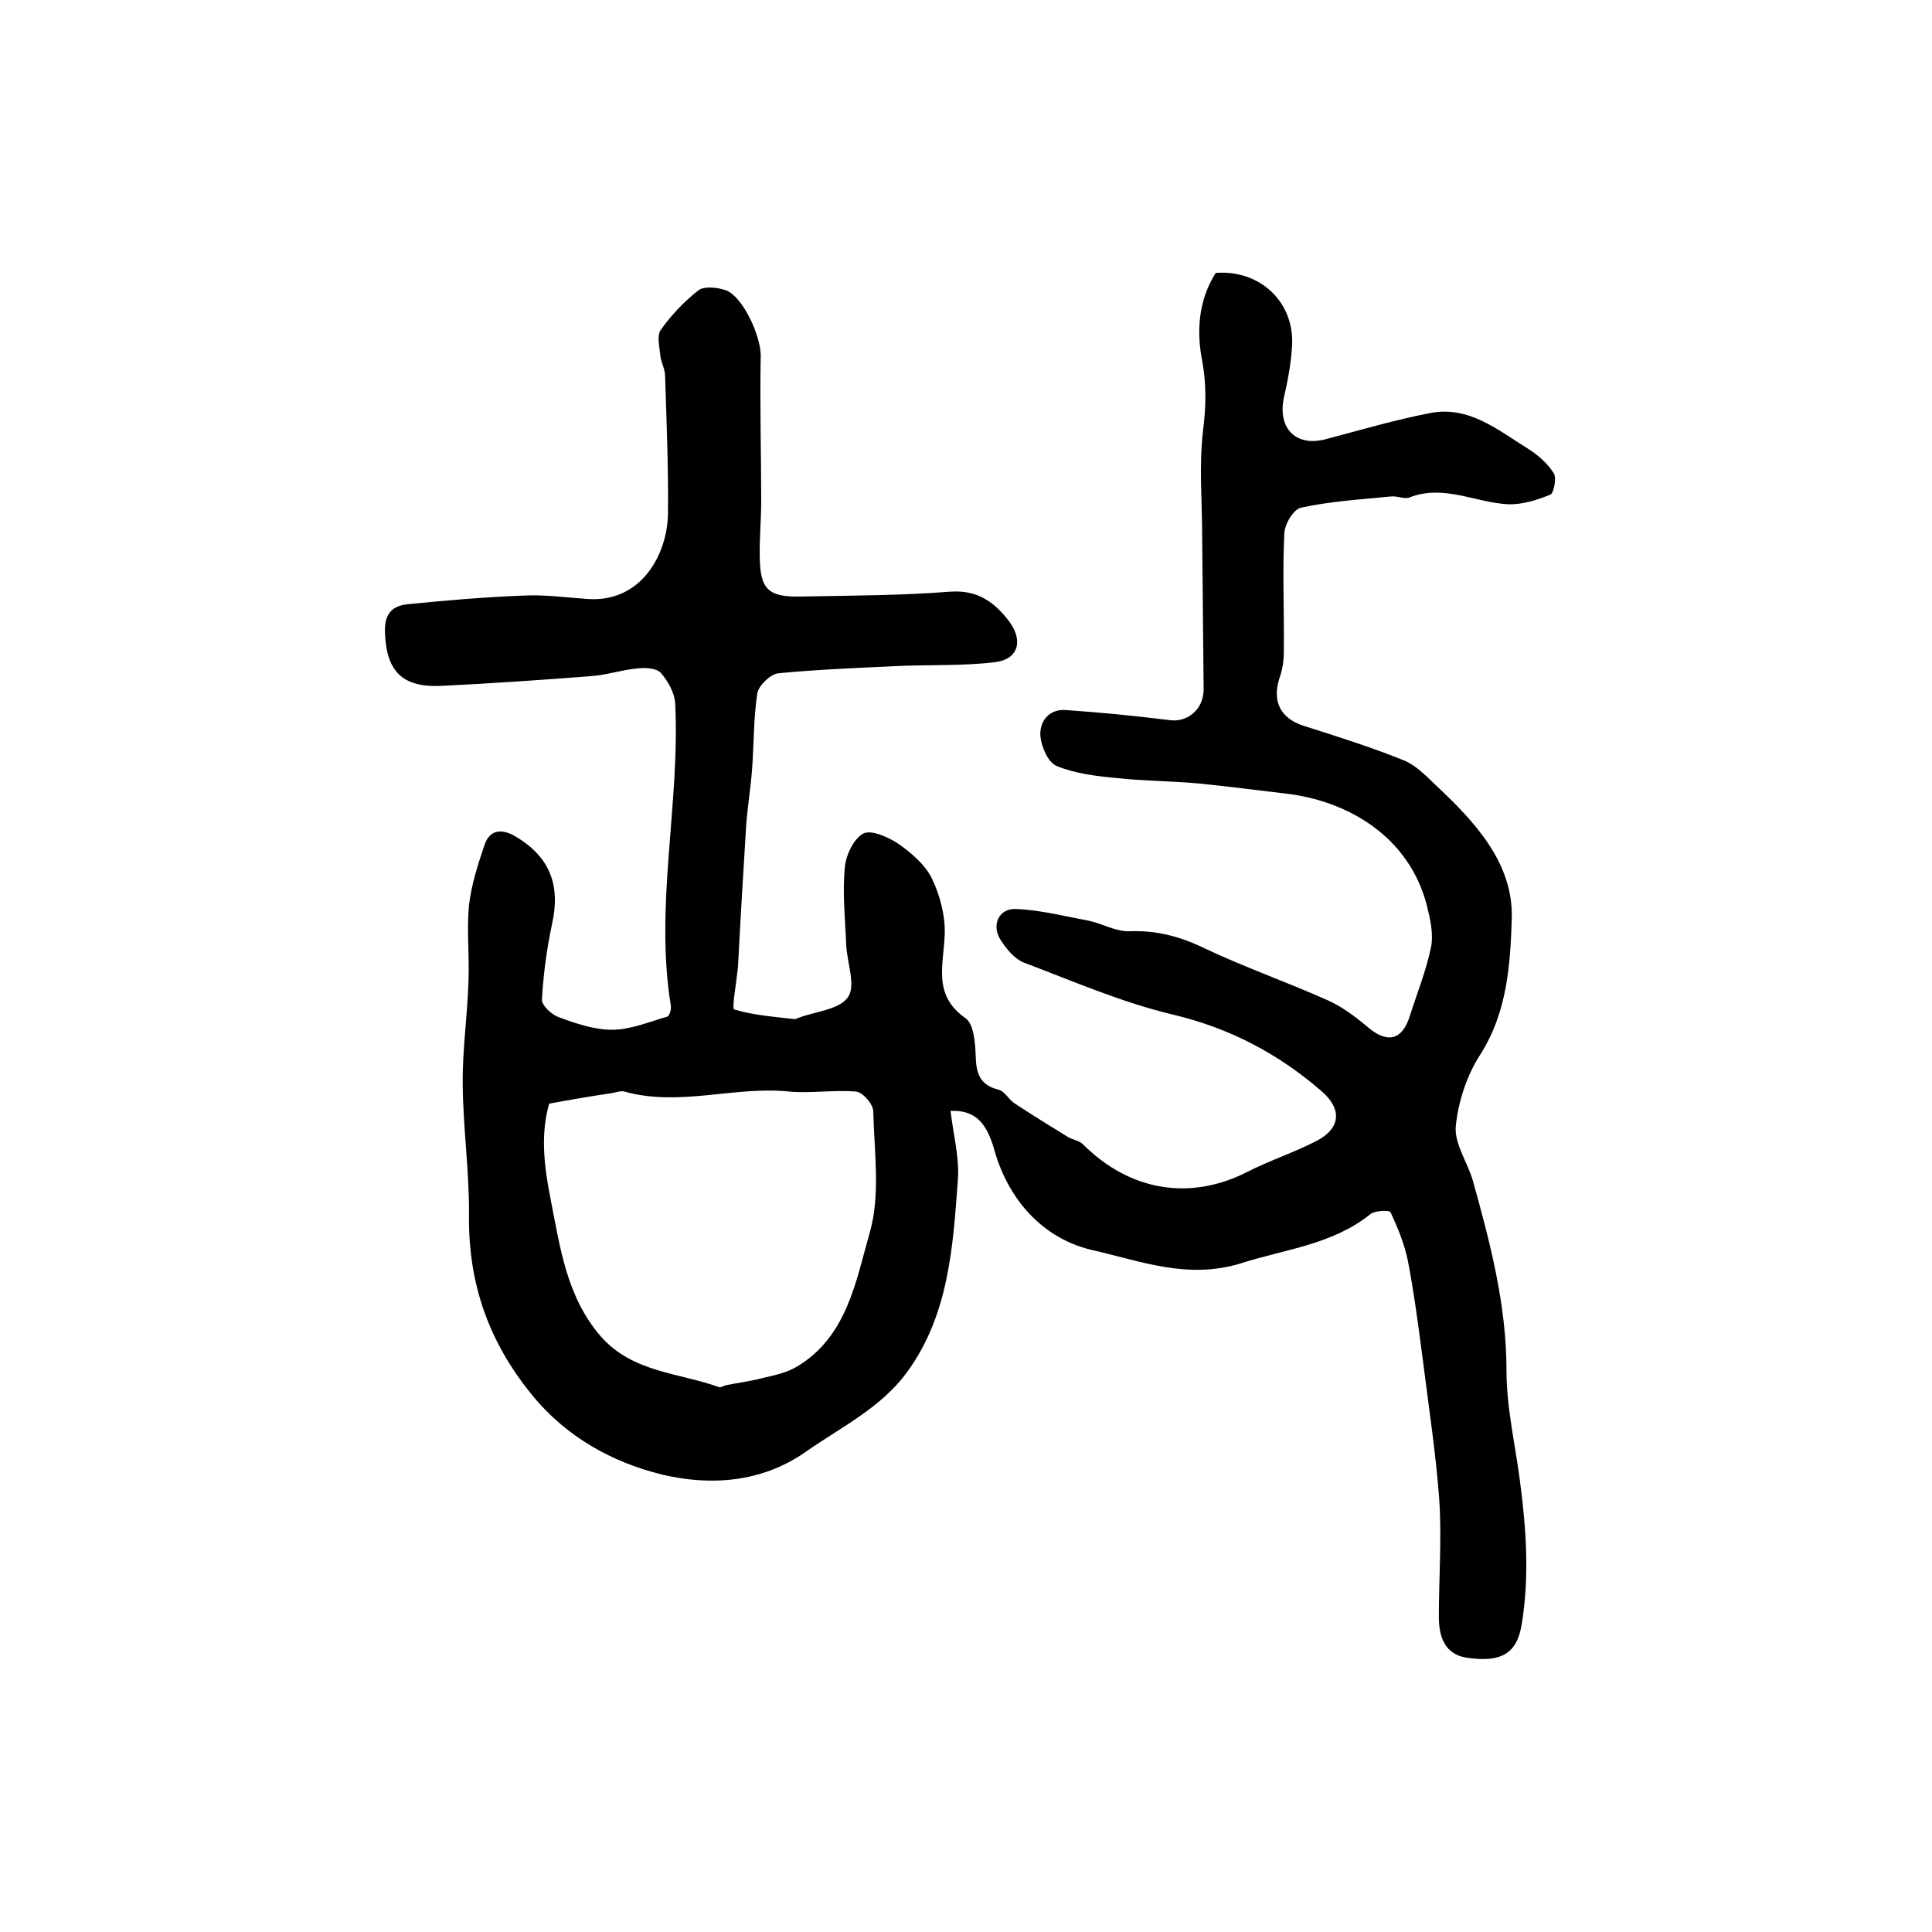 <?xml version="1.0" encoding="utf-8"?>
<!-- Generator: Adobe Illustrator 22.0.0, SVG Export Plug-In . SVG Version: 6.00 Build 0)  -->
<svg version="1.1" id="图层_1" xmlns="http://www.w3.org/2000/svg" xmlns:xlink="http://www.w3.org/1999/xlink" x="0px" y="0px"
	 viewBox="0 0 400 400" style="enable-background:new 0 0 400 400;" xml:space="preserve">
<style type="text/css">
	.st0{fill:#FFFFFF;}
</style>
<g>
	
	<path d="M196.8,230c0.6,5.1,1.9,9.8,1.5,14.5c-1,13.7-1.9,27.6-10.3,39.3c-5.4,7.6-13.8,11.6-21.2,16.8c-9.3,6.5-20,7-29.7,4.7
		c-10.2-2.5-19.9-7.7-27.2-16.8c-8.8-10.9-12.9-22.8-12.8-36.6c0.1-9.1-1.2-18.1-1.3-27.2c-0.1-7.3,1-14.5,1.2-21.8
		c0.2-5.1-0.4-10.4,0.1-15.5c0.5-4.3,1.9-8.6,3.3-12.7c1.1-3,3.6-3.1,6.2-1.6c7.2,4.2,9.5,10.1,7.7,18.2c-1.1,5.1-1.8,10.4-2.1,15.6
		c-0.1,1.2,2,3.2,3.5,3.7c3.5,1.3,7.3,2.6,11,2.6c3.8,0,7.6-1.6,11.4-2.7c0.5-0.1,0.9-1.5,0.8-2.2c-3.4-20.9,1.9-41.7,0.9-62.6
		c-0.1-2.2-1.5-4.7-3-6.4c-0.9-1-3.3-1.1-4.9-0.9c-3.3,0.3-6.4,1.4-9.7,1.6c-10.3,0.8-20.5,1.5-30.8,2c-8.3,0.4-11.5-3.2-11.7-11.3
		c-0.1-3.8,1.7-5.3,4.7-5.6c8-0.8,16.1-1.5,24.2-1.8c4.3-0.2,8.6,0.4,12.9,0.7c11.3,0.9,16.7-9.3,16.8-17.7c0.1-9.5-0.3-19-0.6-28.5
		c0-1.4-0.9-2.9-1-4.3c-0.2-1.8-0.7-4.1,0.1-5.2c2.2-3.1,4.9-5.9,7.8-8.2c1.2-0.9,4-0.6,5.7,0c3.6,1.4,7.2,9.5,7.2,13.5
		c-0.2,10.1,0.1,20.2,0.1,30.2c0,3.9-0.4,7.8-0.3,11.6c0.1,6.7,1.8,8.3,8.8,8.1c10.2-0.2,20.5-0.2,30.6-1c5.7-0.4,9.1,2.1,12.2,6.1
		c3,4,2,7.9-2.9,8.5c-6.7,0.8-13.5,0.5-20.3,0.8c-8.2,0.4-16.4,0.7-24.6,1.5c-1.6,0.2-4,2.5-4.3,4.1c-0.8,5.2-0.7,10.6-1.1,15.9
		c-0.3,3.8-0.9,7.5-1.2,11.3c-0.6,9.8-1.2,19.5-1.7,29.3c0,0.3-0.1,0.7-0.1,1c-0.3,2.8-1.2,7.8-0.7,8c4,1.2,8.3,1.5,12.5,2
		c0.3,0,0.6-0.2,0.9-0.3c3.5-1.3,8.5-1.7,10.2-4.3c1.6-2.4-0.2-7-0.4-10.7c-0.2-5.3-0.8-10.7-0.3-16c0.2-2.6,1.8-6,3.8-7.1
		c1.6-0.9,5.2,0.7,7.3,2.1c2.7,1.9,5.5,4.3,6.9,7.1c1.7,3.5,2.8,7.7,2.7,11.5c-0.2,6.4-2.6,12.7,4.3,17.5c1.7,1.2,2,5,2.1,7.7
		c0.1,3.5,0.7,6.1,4.7,7.1c1.3,0.3,2.1,2,3.3,2.8c3.6,2.4,7.4,4.7,11.1,7c1,0.6,2.3,0.7,3.1,1.5c9.7,9.7,22.2,11.8,34.1,5.7
		c4.7-2.4,9.7-4,14.3-6.4c5-2.6,5.3-6.6,1-10.3c-8.9-7.7-18.9-13-30.6-15.8c-10.6-2.5-20.7-6.9-31-10.8c-2-0.8-3.7-2.9-4.9-4.8
		c-1.9-3.1-0.2-6.5,3.3-6.3c5,0.2,10,1.5,14.9,2.4c2.9,0.6,5.7,2.3,8.5,2.2c5.5-0.2,10.3,1,15.3,3.4c8.4,4,17.3,7.1,25.8,10.9
		c2.9,1.3,5.6,3.3,8.1,5.4c4.1,3.6,7.3,3,8.9-2.2c1.5-4.7,3.4-9.4,4.4-14.3c0.5-2.7-0.2-5.8-0.9-8.6c-3.7-14.2-16.3-21.6-29.2-23.1
		c-6-0.7-12.1-1.5-18.1-2.1c-5.6-0.5-11.2-0.5-16.8-1.1c-4.2-0.4-8.6-0.9-12.5-2.5c-1.8-0.7-3.2-4-3.4-6.2c-0.2-3,1.7-5.6,5.2-5.4
		c7.2,0.5,14.4,1.2,21.6,2.1c3.6,0.5,7-2.2,7-6.4c-0.1-10.5-0.2-21-0.3-31.5c0-7.4-0.7-14.9,0.2-22.2c0.6-4.9,0.7-9.4-0.2-14.3
		c-1.2-6.1-0.8-12.5,2.8-18.2c9.2-0.7,16.4,6.1,15.8,15.2c-0.2,3.6-0.9,7.2-1.7,10.7c-1.3,6.4,2.6,10.2,8.8,8.5
		c7.2-1.9,14.3-4,21.6-5.4c7.9-1.5,13.9,3.5,20,7.3c2.1,1.3,4.2,3.1,5.5,5.2c0.6,0.9,0,4.1-0.7,4.4c-2.7,1.1-5.8,2.1-8.7,2
		c-6.8-0.3-13.4-4.2-20.5-1.4c-1.1,0.4-2.6-0.4-3.9-0.2c-6.2,0.6-12.5,1-18.5,2.3c-1.6,0.3-3.5,3.5-3.5,5.5
		c-0.4,8.1,0,16.3-0.1,24.5c0,1.8-0.3,3.6-0.9,5.3c-1.6,4.9,0.3,8.4,5.1,9.9c6.9,2.2,13.9,4.4,20.6,7.1c2.5,1,4.6,3.2,6.6,5.1
		c8.1,7.6,16.1,16.1,15.8,27.6c-0.3,9.4-0.9,19.4-6.5,28.2c-2.8,4.3-4.6,9.8-5.1,14.9c-0.3,3.6,2.4,7.4,3.5,11.1
		c3.6,12.9,7,25.8,7,39.4c0,7.7,1.8,15.3,2.8,23c1.3,9.9,2,19.9,0.3,29.9c-1,5.7-4.2,7.7-11.4,6.6c-4.5-0.7-5.7-4.4-5.7-8.4
		c0-8,0.6-16.1,0.1-24.1c-0.7-9.7-2.2-19.4-3.4-29c-0.9-6.9-1.8-13.8-3.1-20.6c-0.7-3.5-2.1-6.9-3.6-10.1c-0.2-0.5-3.2-0.4-4.2,0.4
		c-7.9,6.3-17.5,7.2-26.6,10.1c-11.1,3.5-20.9-0.4-30.6-2.6c-10.5-2.3-17.9-10.5-20.8-21.4C204.1,232.4,201.9,229.8,196.8,230z
		 M113.7,228.5c-1.8,6.2-1.1,12.8,0.3,19.8c2,10.1,3.3,20.2,10.4,28.4c6.6,7.5,16.2,7.5,24.5,10.5c0.4,0.1,0.9-0.3,1.4-0.4
		c2.4-0.5,4.9-0.8,7.2-1.4c2.5-0.6,5.2-1.1,7.4-2.4c10.5-6.2,12.3-17.8,15.2-27.9c2.2-7.8,0.9-16.6,0.7-25c0-1.5-2.2-4-3.6-4.1
		c-4.5-0.4-9.2,0.4-13.7,0c-11.4-1.2-22.8,3.2-34.2,0c-0.7-0.2-1.6,0.1-2.5,0.3C122.7,226.9,118.6,227.6,113.7,228.5z"/>
	
</g>
</svg>

